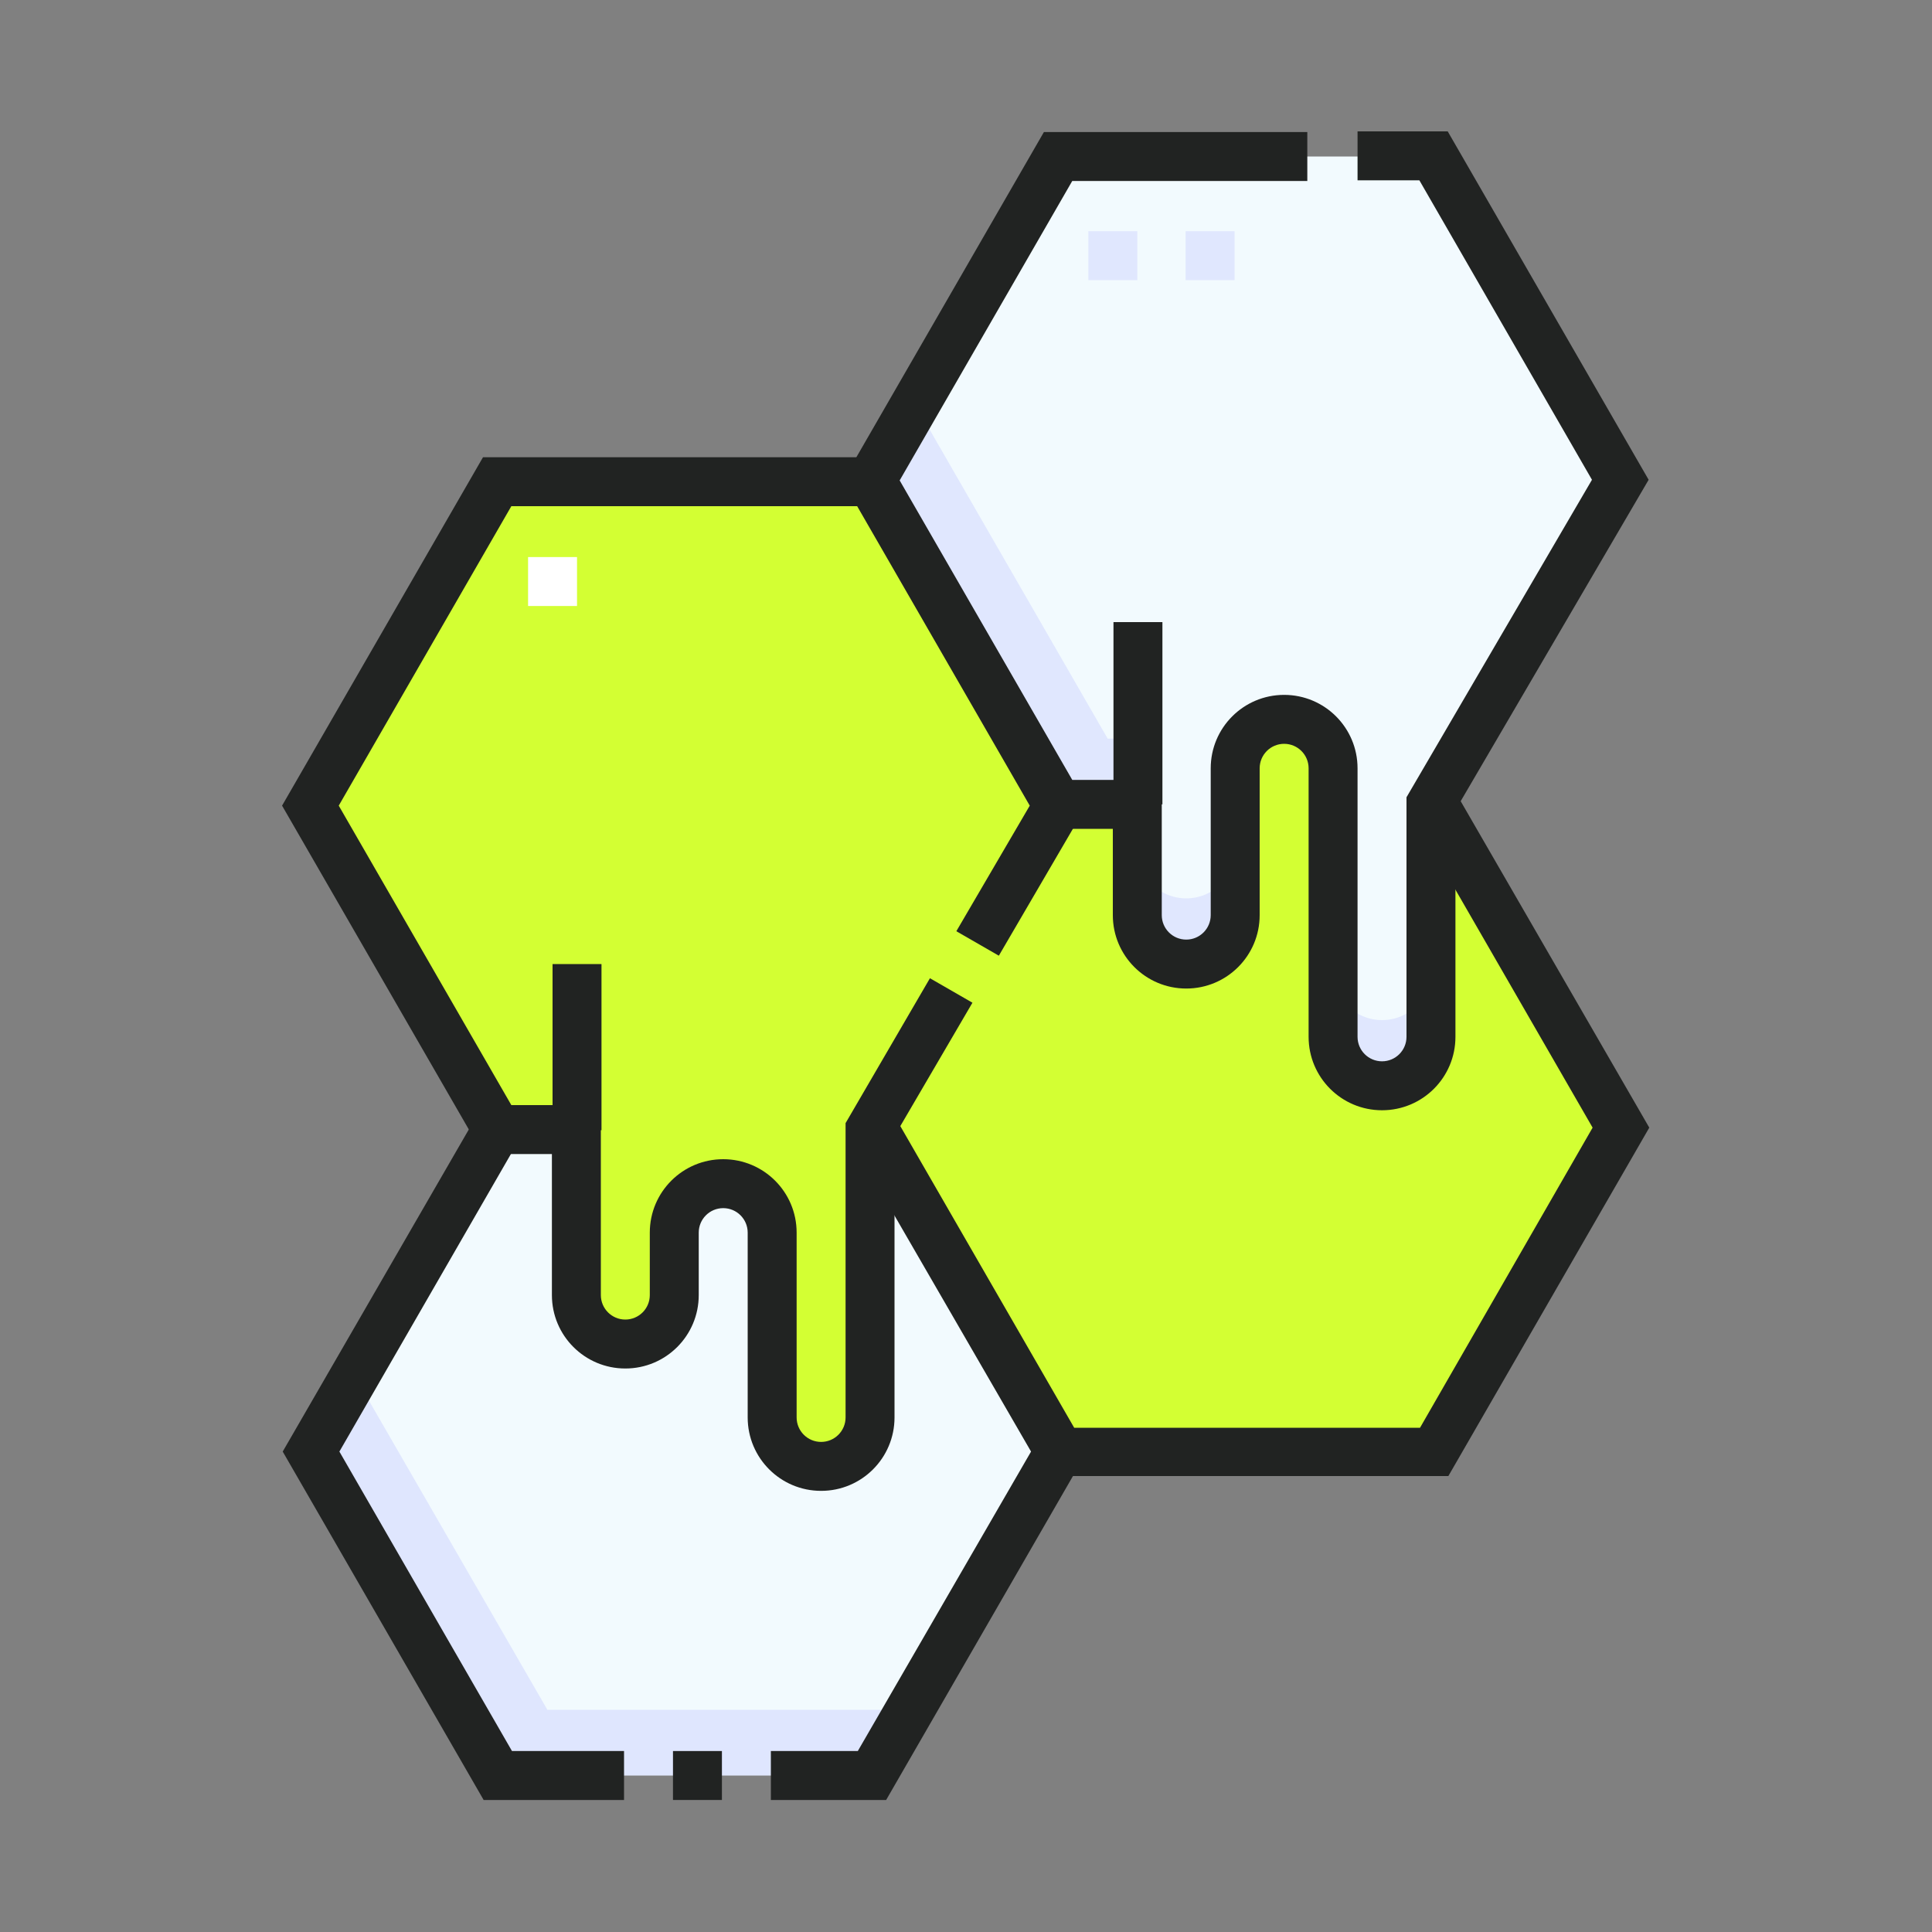 <?xml version="1.0" encoding="UTF-8"?>
<svg xmlns="http://www.w3.org/2000/svg" viewBox="0 0 30 30">
  <rect x="0" y="0" width="30" height="30" fill="#808080" stroke="none"/>
  <defs>
    <style>
      .cls-1, .cls-2, .cls-3 {
        mix-blend-mode: multiply;
      }

      .cls-1, .cls-4 {
        fill: #d3ff33;
      }

      .cls-2, .cls-5 {
        opacity: .1;
      }

      .cls-6 {
        fill: #212322;
      }

      .cls-7, .cls-5 {
        fill: #3939ff;
      }

      .cls-8 {
        isolation: isolate;
      }

      .cls-9 {
        fill: #fff;
      }

      .cls-10 {
        fill: #f2fafe;
      }
    </style>
  </defs>
  <g class="cls-8">
    <g id="Layer_1" data-name="Layer 1">
      <g id="Concentrates">
        <g>
          <path class="cls-4" d="M22.27,12.49h-1.57v-.54c0-.42-.34-.76-.76-.76h0c-.42,0-.75.34-.76.75v.54h-2.74l-1.64,2.33-1.25,2.7,2.9,5.03h5.81l2.9-5.03-2.9-5.03Z"/>
          <g class="cls-3">
            <polygon class="cls-1" points="22.24 22.56 22.85 21.54 17.2 21.54 14.21 16.36 13.53 17.53 16.44 22.56 22.24 22.56"/>
          </g>
          <polygon class="cls-10" points="7.73 17.51 4.83 22.54 7.73 27.57 13.54 27.57 16.46 22.54 13.51 17.51 7.73 17.51"/>
          <g class="cls-3">
            <polygon class="cls-5" points="13.53 27.57 14.14 26.55 8.5 26.55 5.51 21.37 4.83 22.54 7.73 27.57 13.53 27.57"/>
          </g>
          <path class="cls-10" d="M22.25,2.43h-5.81l-2.9,5.03,2.9,5.03h1.23v1.72c0,.42.34.76.76.76s.76-.34.76-.76v-2.28c0-.42.34-.76.76-.76s.76.34.76.76v4.17c0,.42.34.76.76.76s.76-.34.76-.76v-3.62l2.94-5.03-2.9-5.03Z"/>
          <g class="cls-2">
            <g class="cls-3">
              <path class="cls-7" d="M18.42,13.95c-.42,0-.76-.34-.76-.76v1.02c0,.42.34.76.76.76s.76-.34.76-.76v-1.02c0,.42-.34.76-.76.76Z"/>
            </g>
            <g class="cls-3">
              <polygon class="cls-7" points="17.67 12.49 17.67 11.47 17.2 11.47 14.21 6.28 13.53 7.46 16.44 12.49 17.67 12.49"/>
            </g>
            <g class="cls-3">
              <path class="cls-7" d="M21.46,15.84c-.42,0-.76-.34-.76-.76v1.02c0,.42.34.76.76.76s.76-.34.76-.76v-1.02c0,.42-.34.76-.76.76Z"/>
            </g>
          </g>
          <path class="cls-4" d="M13.54,7.48h-5.81l-2.9,5.03,2.9,5.03h1.23v2.57c0,.42.34.76.76.76h0c.42,0,.76-.34.76-.76v-.97c0-.42.34-.76.76-.76s.76.34.76.76v2.87c0,.42.34.76.76.76h0c.42,0,.76-.34.76-.76v-4.47l2.94-5.03-2.9-5.03Z"/>
          <g class="cls-3">
            <path class="cls-1" d="M9.72,19.85c-.42,0-.76-.34-.76-.76v1.02c0,.42.34.76.76.76s.76-.34.76-.76v-1.02c0,.42-.34.76-.76.76Z"/>
          </g>
          <g class="cls-3">
            <polygon class="cls-1" points="8.96 17.55 8.96 16.53 8.5 16.53 5.51 11.34 4.83 12.52 7.73 17.55 8.96 17.55"/>
          </g>
          <g class="cls-3">
            <path class="cls-1" d="M12.75,21.75c-.42,0-.76-.34-.76-.76v1.02c0,.42.34.76.76.76s.76-.34.76-.76v-1.02c0,.42-.34.76-.76.76Z"/>
          </g>
          <g class="cls-2">
            <rect class="cls-7" x="16.9" y="3.59" width=".76" height=".76"/>
          </g>
          <g class="cls-2">
            <rect class="cls-7" x="18.41" y="3.59" width=".76" height=".76"/>
          </g>
          <rect class="cls-9" x="8.2" y="8.65" width=".76" height=".76"/>
        </g>
        <g>
          <polygon class="cls-6" points="22.49 22.92 16.24 22.92 13.23 17.7 13.89 17.33 16.68 22.17 22.05 22.17 24.73 17.51 21.94 12.67 22.6 12.3 25.61 17.51 22.49 22.92"/>
          <polygon class="cls-6" points="13.76 27.95 11.97 27.95 11.97 27.19 13.32 27.19 16.01 22.54 13.21 17.7 13.87 17.33 16.88 22.54 13.76 27.95"/>
          <rect class="cls-6" x="10.45" y="27.19" width=".76" height=".76"/>
          <polygon class="cls-6" points="9.69 27.95 7.51 27.95 4.39 22.54 7.4 17.33 8.06 17.7 5.27 22.54 7.95 27.19 9.69 27.19 9.69 27.95"/>
          <path class="cls-6" d="M21.46,17.24c-.63,0-1.14-.51-1.14-1.14v-4.17c0-.21-.17-.38-.38-.38s-.38.17-.38.38v2.28c0,.63-.51,1.14-1.14,1.14s-1.14-.51-1.14-1.14v-1.34h-1.07l-3.12-5.41,3.12-5.41h4.09v.76h-3.65l-2.68,4.65,2.68,4.65h1.39v2.1c0,.21.17.38.38.38s.38-.17.38-.38v-2.28c0-.63.51-1.14,1.14-1.14s1.14.51,1.14,1.14v4.17c0,.21.17.38.38.38s.38-.17.38-.38v-3.72l2.88-4.93-2.68-4.65h-.96v-.76h1.4l3.12,5.41-3,5.13v3.52c0,.63-.51,1.14-1.14,1.14Z"/>
          <path class="cls-6" d="M12.75,23.15c-.63,0-1.14-.51-1.14-1.14v-2.87c0-.21-.17-.38-.38-.38s-.38.17-.38.38v.97c0,.63-.51,1.14-1.14,1.14s-1.14-.51-1.14-1.14v-2.19h-1.07l-3.12-5.41,3.12-5.41h6.25l3.12,5.41-1.36,2.33-.66-.38,1.14-1.95-2.68-4.65h-5.37l-2.68,4.65,2.68,4.65h1.39v2.95c0,.21.17.38.38.38s.38-.17.38-.38v-.97c0-.63.51-1.14,1.14-1.14s1.14.51,1.14,1.14v2.87c0,.21.17.38.38.38s.38-.17.38-.38v-4.57l1.31-2.25.66.38-1.21,2.07v4.37c0,.63-.51,1.14-1.14,1.14Z"/>
          <rect class="cls-6" x="8.58" y="14.97" width=".76" height="2.58"/>
          <rect class="cls-6" x="17.29" y="9.66" width=".76" height="2.83"/>
        </g>
      </g>
    </g>
  </g>
</svg>